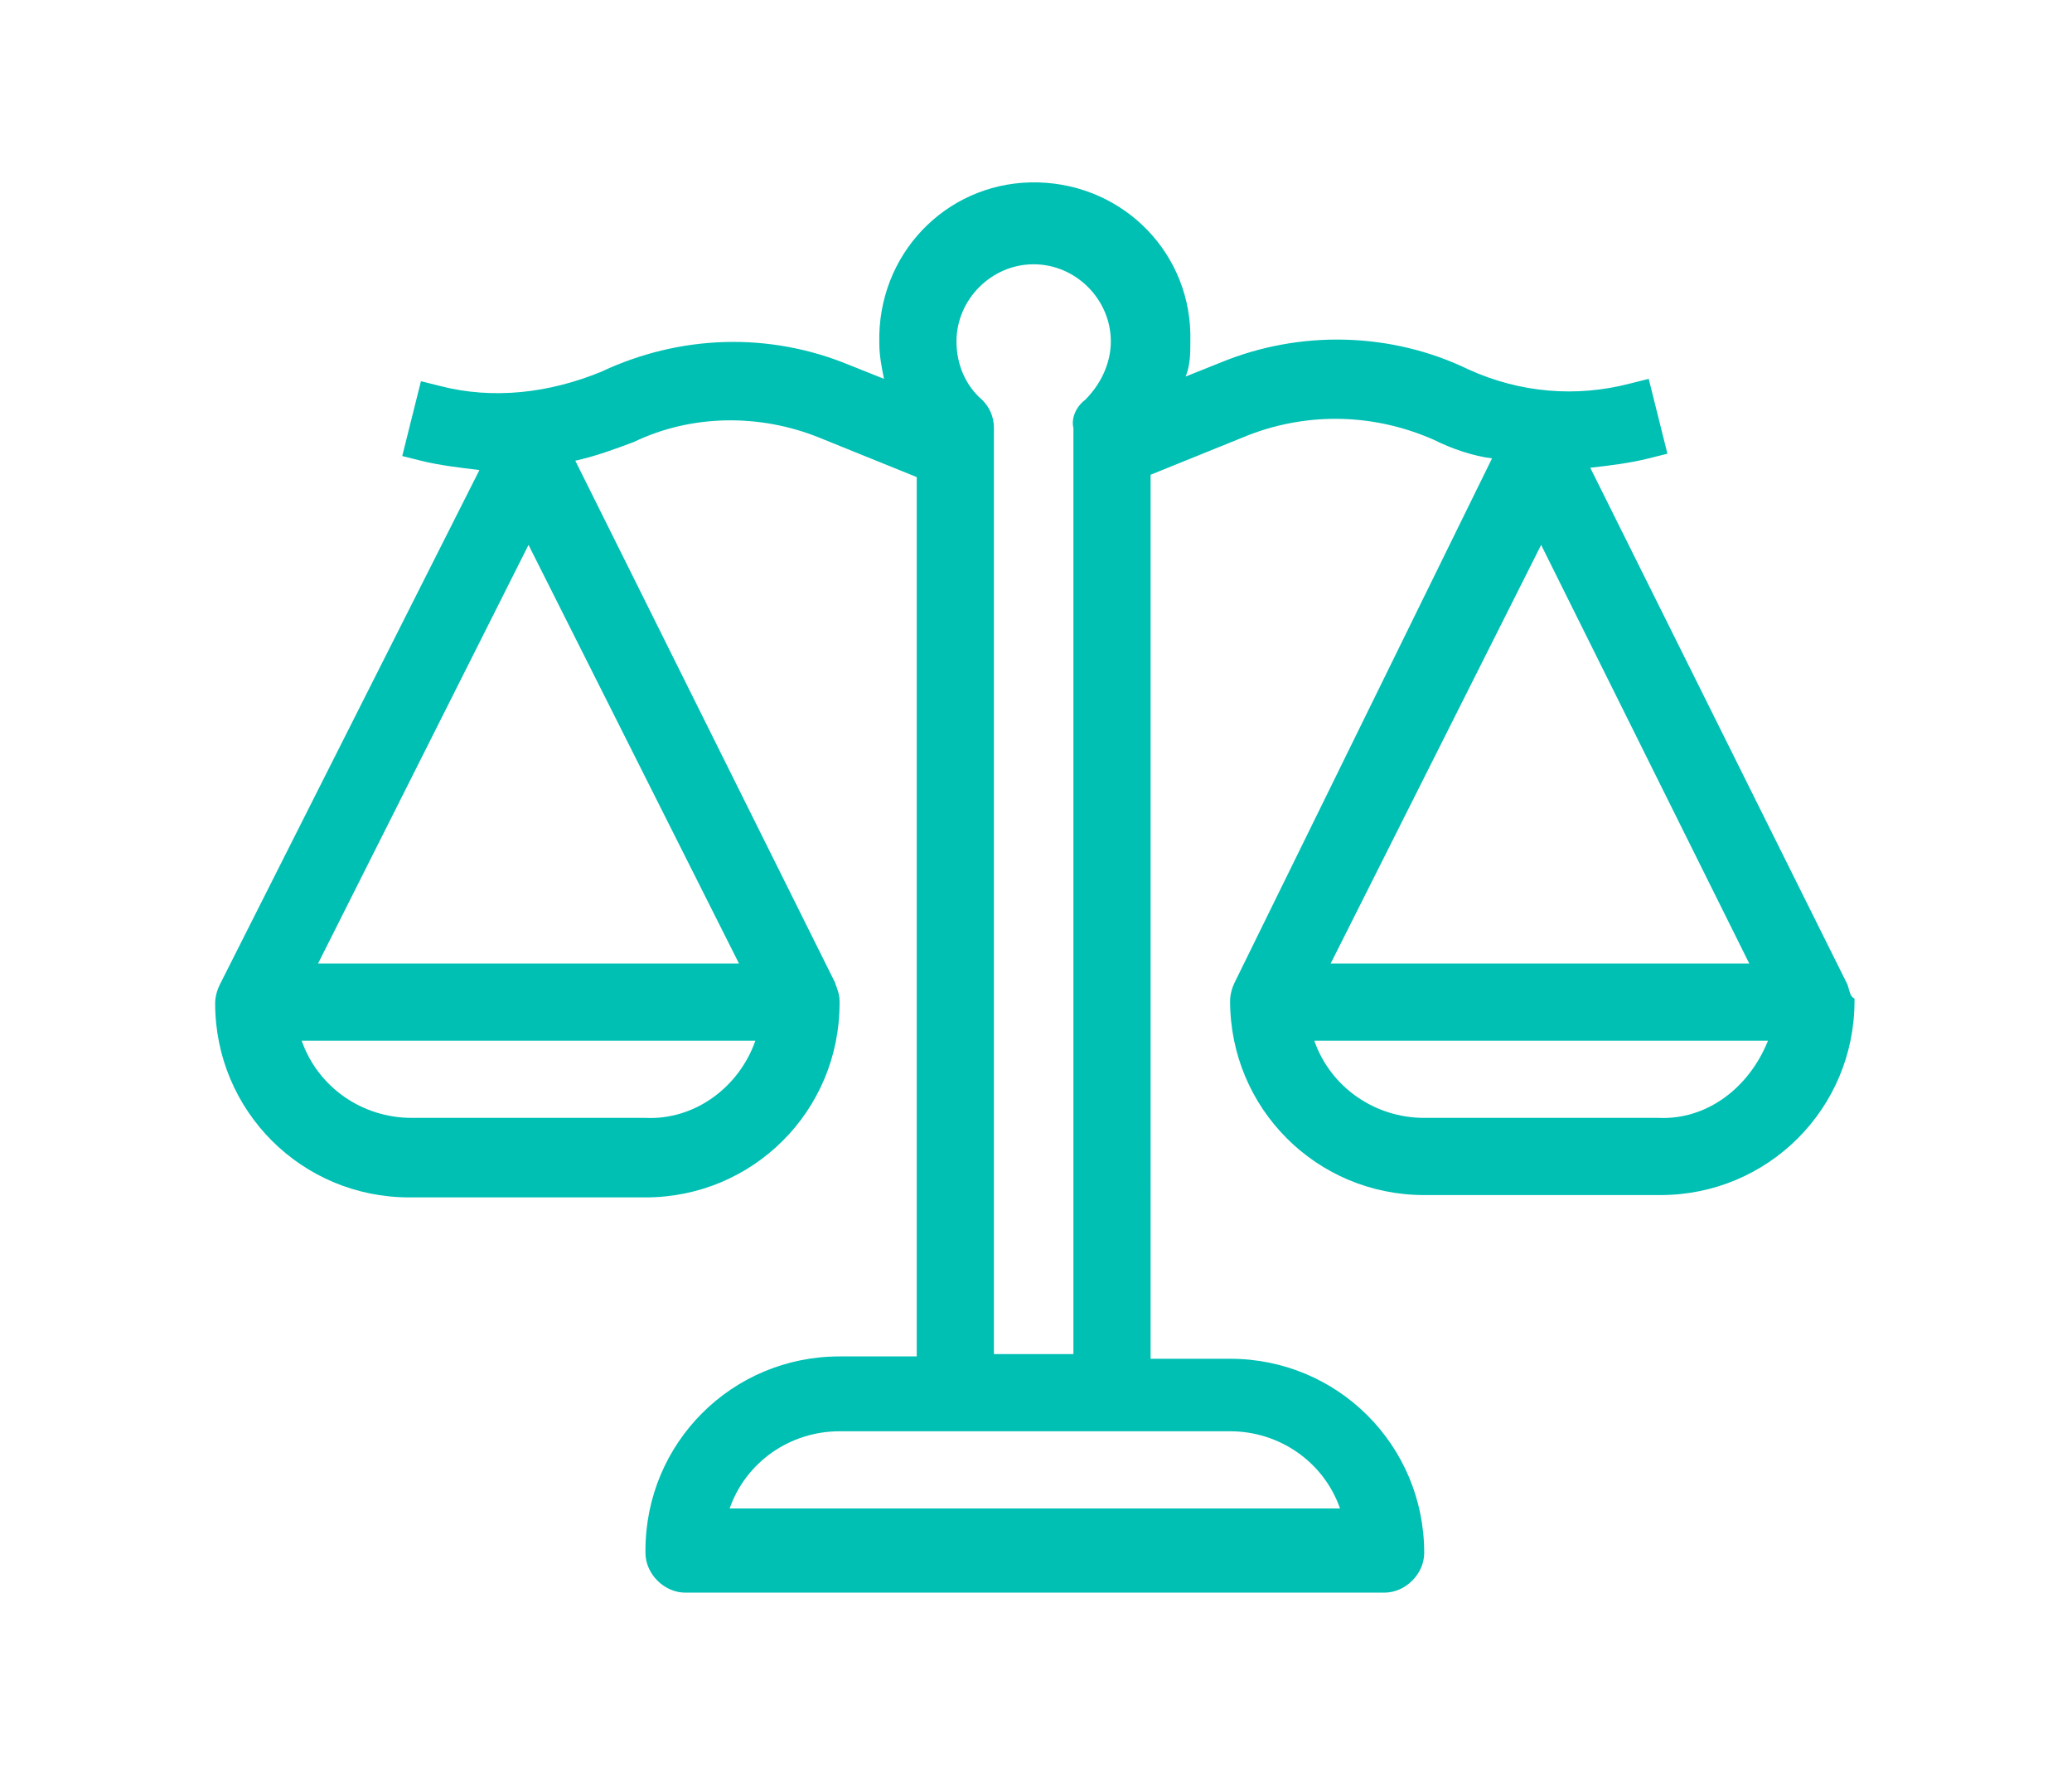 <?xml version="1.0" encoding="utf-8"?>
<!-- Generator: Adobe Illustrator 17.1.0, SVG Export Plug-In . SVG Version: 6.00 Build 0)  -->
<!DOCTYPE svg PUBLIC "-//W3C//DTD SVG 1.1//EN" "http://www.w3.org/Graphics/SVG/1.1/DTD/svg11.dtd">
<svg version="1.1" id="Ethique" xmlns="http://www.w3.org/2000/svg" xmlns:xlink="http://www.w3.org/1999/xlink" x="0px" y="0px"
	 viewBox="0 0 88.6 76" enable-background="new 0 0 88.6 76" xml:space="preserve">
<path id="Tracé_3528" fill="#00BFB3" d="M79,42.1l-11-22.1c0.9-0.1,1.7-0.2,2.5-0.4l0.8-0.2l-0.8-3.2l-0.8,0.2
	c-2.3,0.6-4.7,0.4-6.9-0.6c-3.3-1.6-7.2-1.7-10.6-0.3l-1.5,0.6c0.2-0.5,0.2-1,0.2-1.5c0.1-3.7-2.8-6.7-6.5-6.8
	c-3.7-0.1-6.7,2.8-6.8,6.5c0,0.1,0,0.2,0,0.4c0,0.5,0.1,1,0.2,1.5l-1.5-0.6c-3.4-1.4-7.2-1.3-10.6,0.3c-2.2,0.9-4.6,1.2-6.9,0.6
	l-0.8-0.2l-0.8,3.2l0.8,0.2c0.8,0.2,1.7,0.3,2.5,0.4L9.4,42.1l0,0c-0.1,0.2-0.2,0.5-0.2,0.8c0,4.6,3.7,8.3,8.3,8.3c0,0,0,0,0.1,0h10
	c4.6,0,8.3-3.7,8.3-8.3c0,0,0,0,0-0.1c0-0.3-0.1-0.5-0.2-0.8l0,0L24.6,19.7c0.9-0.2,1.7-0.5,2.5-0.8c2.5-1.2,5.4-1.2,7.9-0.2
	l4.2,1.7v37.6h-3.3c-4.6,0-8.3,3.7-8.3,8.3c0,0,0,0,0,0.1c0,0.9,0.8,1.7,1.7,1.7h29.9c0.9,0,1.7-0.8,1.7-1.7c0-4.6-3.7-8.3-8.3-8.3
	c0,0,0,0-0.1,0h-3.3V20.3l4.2-1.7c2.6-1,5.4-0.9,7.9,0.2c0.8,0.4,1.7,0.7,2.5,0.8L52.8,42l0,0c-0.1,0.2-0.2,0.5-0.2,0.8
	c0,4.6,3.7,8.3,8.3,8.3c0,0,0.1,0,0.1,0h10c4.6,0,8.3-3.7,8.3-8.3c0,0,0,0,0-0.1C79.1,42.6,79.1,42.4,79,42.1L79,42.1z M27.6,47.8
	h-10c-2.1,0-4-1.3-4.7-3.3h19.4C31.6,46.5,29.7,47.9,27.6,47.8L27.6,47.8z M13.6,41.2l9-17.9l9,17.9L13.6,41.2z M57.3,64.5H31.2
	c0.7-2,2.6-3.3,4.7-3.3h16.7C54.7,61.2,56.6,62.5,57.3,64.5z M42.5,57.9V18.3c0-0.5-0.2-0.9-0.5-1.2c-0.7-0.6-1.1-1.5-1.1-2.5
	c0-1.8,1.5-3.3,3.3-3.3c1.8,0,3.3,1.5,3.3,3.3c0,0,0,0,0,0c0,0.9-0.4,1.8-1.1,2.5c-0.4,0.3-0.6,0.8-0.5,1.2v39.6L42.5,57.9z
	 M74.8,41.2H56.9l9-17.9L74.8,41.2z M70.9,47.8h-10c-2.1,0-4-1.3-4.7-3.3h19.4C74.8,46.5,73,47.9,70.9,47.8L70.9,47.8z"/>
</svg>
